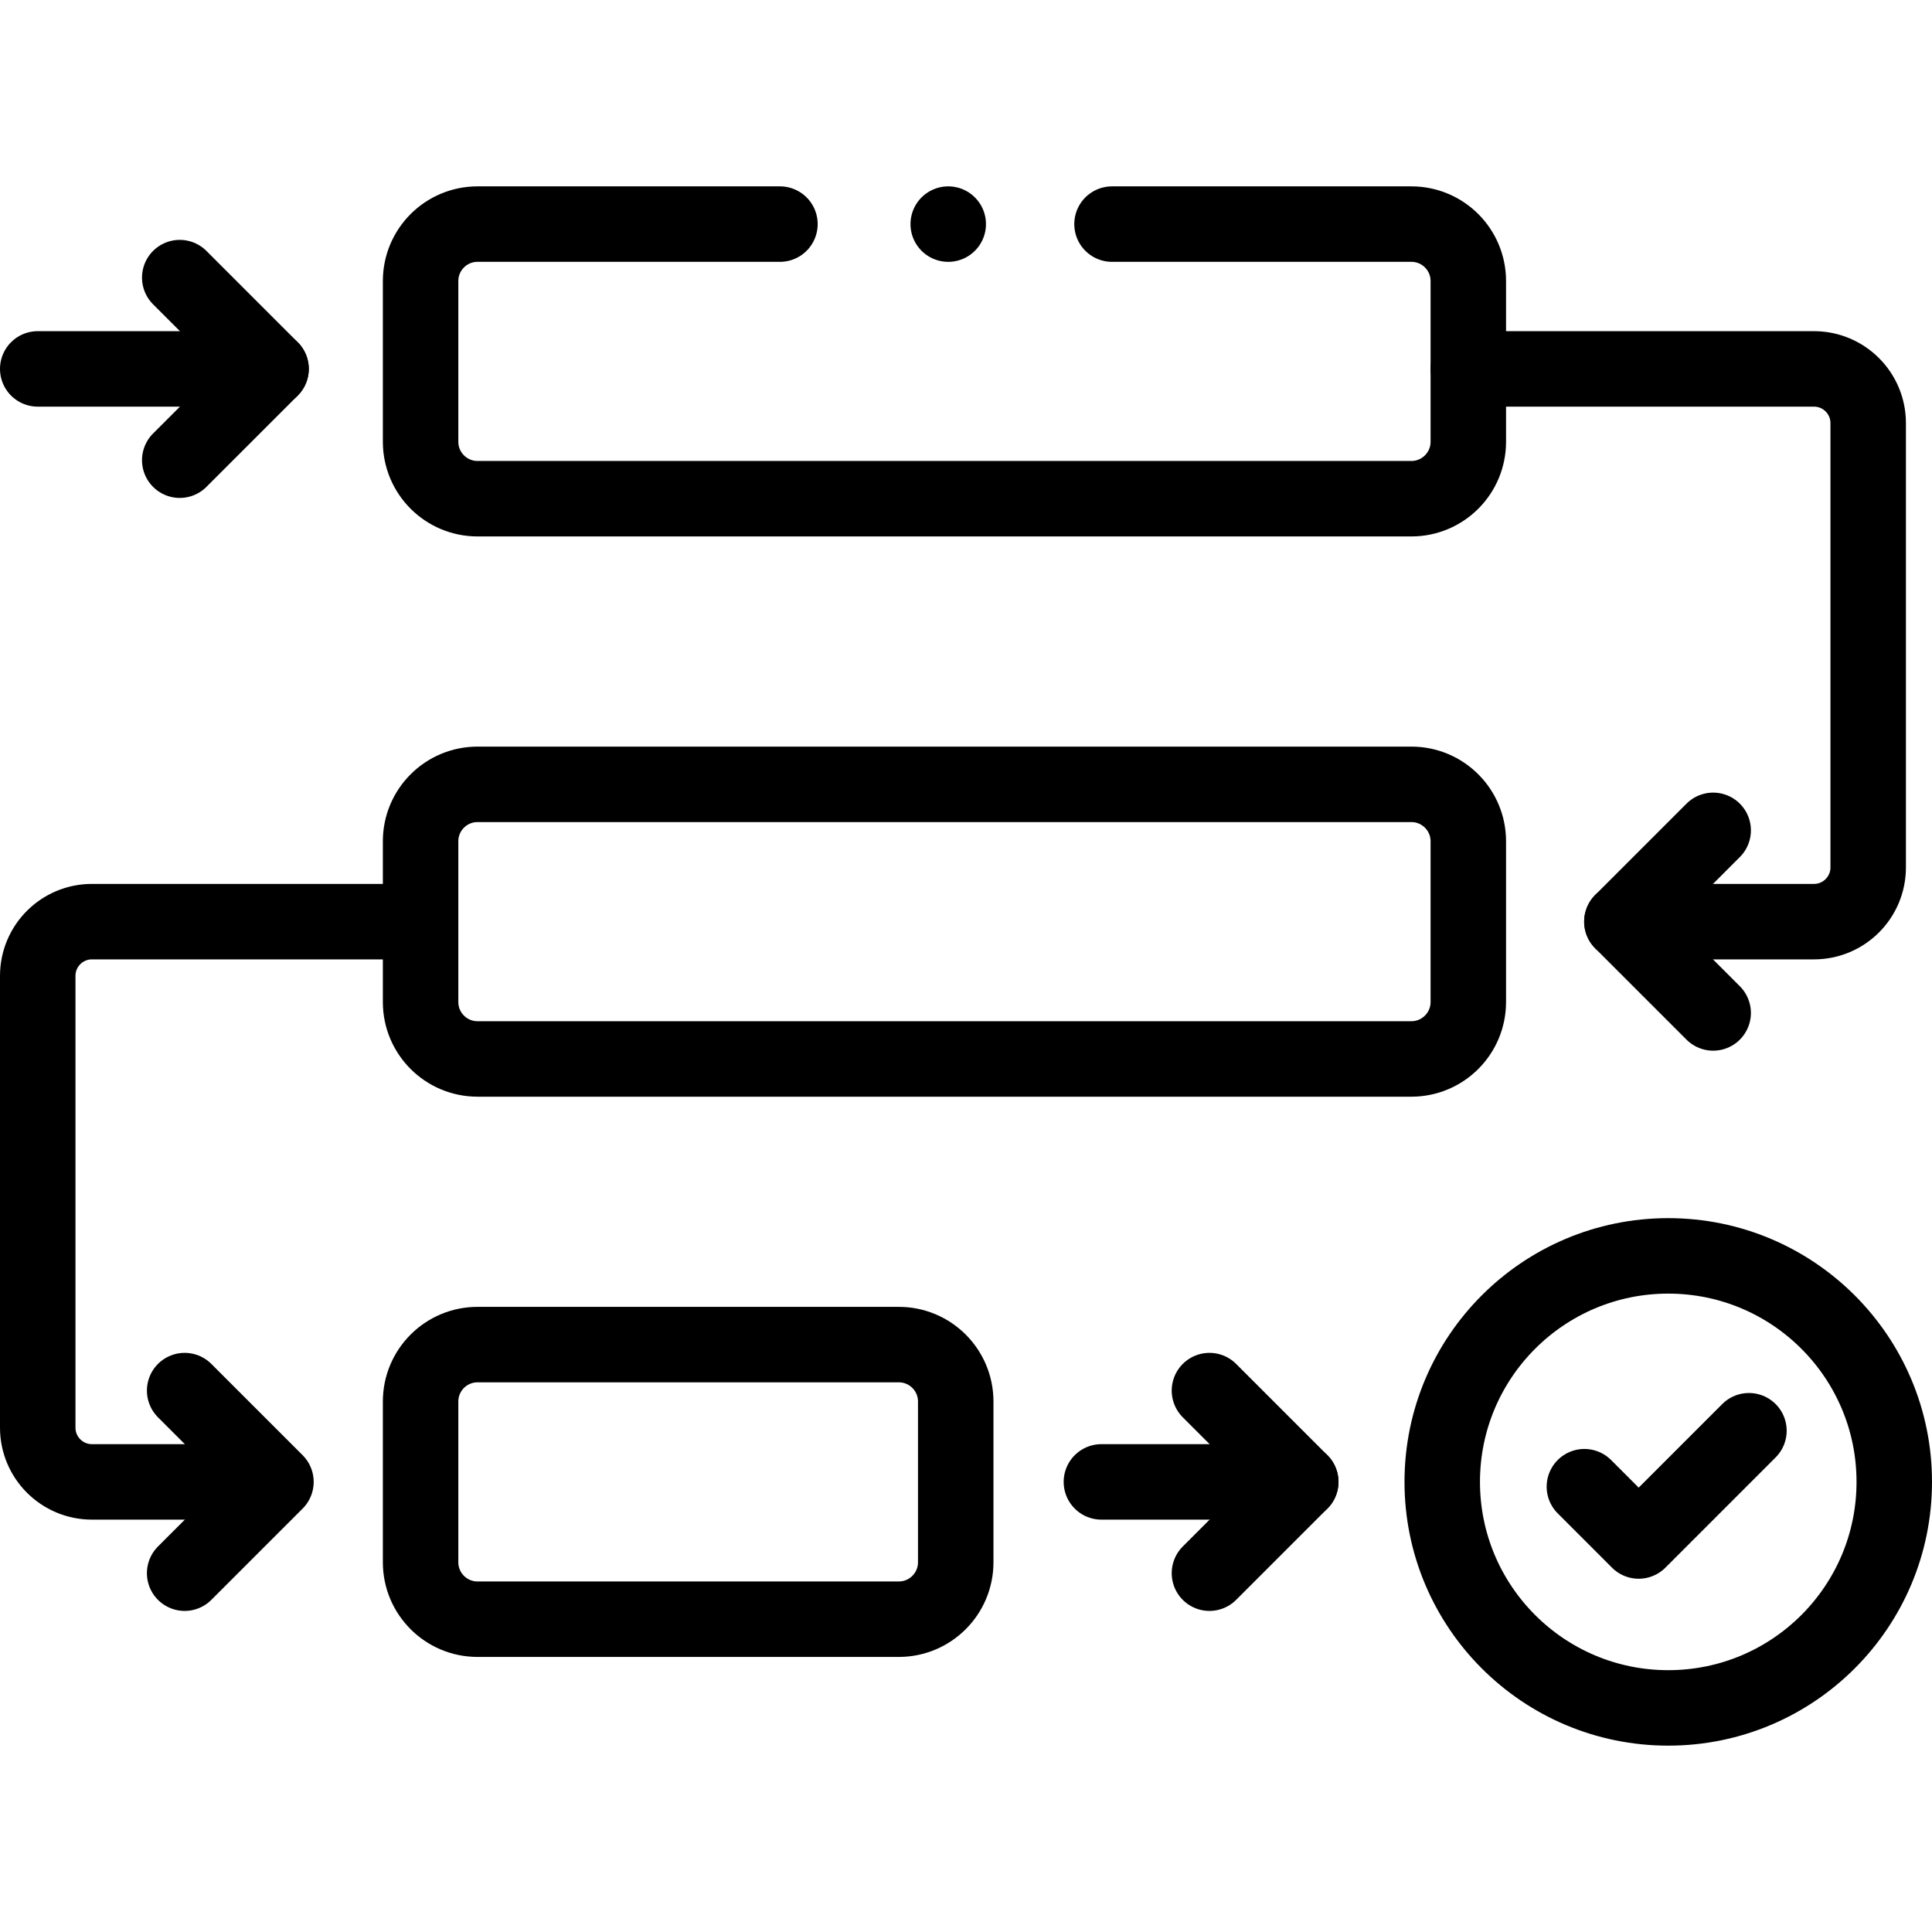<?xml version="1.0" encoding="UTF-8"?>
<svg xmlns="http://www.w3.org/2000/svg" xmlns:xlink="http://www.w3.org/1999/xlink" version="1.1" id="Capa_1" x="0px" y="0px" viewBox="0 0 511.952 511.952" style="enable-background:new 0 0 511.952 511.952;" xml:space="preserve" width="512" height="512">
<g>
	
	<g>
		<g>
			<path style="fill:none;stroke:#000000;stroke-width:20;stroke-linecap:round;stroke-linejoin:round;stroke-miterlimit:10;" d="&#10;&#9;&#9;&#9;&#9;M206.672,59.383h-80.134c-8.332,0-15.086,6.754-15.086,15.086v42.593c0,8.332,6.754,15.086,15.086,15.086h247.458&#10;&#9;&#9;&#9;&#9;c8.332,0,15.086-6.754,15.086-15.086V74.469c0-8.332-6.754-15.086-15.086-15.086h-79.328"/>
			<path style="fill:none;stroke:#000000;stroke-width:20;stroke-linecap:round;stroke-linejoin:round;stroke-miterlimit:10;" d="&#10;&#9;&#9;&#9;&#9;M373.995,280.606H126.537c-8.332,0-15.086-6.754-15.086-15.086v-42.593c0-8.332,6.754-15.086,15.086-15.086h247.458&#10;&#9;&#9;&#9;&#9;c8.332,0,15.086,6.754,15.086,15.086v42.593C389.082,273.851,382.327,280.606,373.995,280.606z"/>
			<path style="fill:none;stroke:#000000;stroke-width:20;stroke-linecap:round;stroke-linejoin:round;stroke-miterlimit:10;" d="&#10;&#9;&#9;&#9;&#9;M238.168,429.063h-111.63c-8.332,0-15.086-6.754-15.086-15.086v-42.593c0-8.332,6.754-15.086,15.086-15.086h111.63&#10;&#9;&#9;&#9;&#9;c8.332,0,15.086,6.754,15.086,15.086v42.593C253.254,422.308,246.5,429.063,238.168,429.063z"/>
		</g>
		<path style="fill:none;stroke:#000000;stroke-width:20;stroke-linecap:round;stroke-linejoin:round;stroke-miterlimit:10;" d="&#10;&#9;&#9;&#9;M389.082,97.754h91.596c7.934,0,14.365,6.432,14.365,14.365v117.738c0,7.934-6.432,14.365-14.365,14.365h-50.902"/>
		<path style="fill:none;stroke:#000000;stroke-width:20;stroke-linecap:round;stroke-linejoin:round;stroke-miterlimit:10;" d="&#10;&#9;&#9;&#9;M105.775,244.223H24.365c-7.934,0-14.365,6.432-14.365,14.365v119.726c0,7.934,6.432,14.365,14.365,14.365h41.36"/>
		
			<circle style="fill:none;stroke:#000000;stroke-width:20;stroke-linecap:round;stroke-linejoin:round;stroke-miterlimit:10;" cx="442.062" cy="392.68" r="59.89"/>
		
			<line style="fill:none;stroke:#000000;stroke-width:20;stroke-linecap:round;stroke-linejoin:round;stroke-miterlimit:10;" x1="10" y1="97.754" x2="71.821" y2="97.754"/>
		
			<polyline style="fill:none;stroke:#000000;stroke-width:20;stroke-linecap:round;stroke-linejoin:round;stroke-miterlimit:10;" points="&#10;&#9;&#9;&#9;419.842,393.953 434.228,408.34 463.443,379.125 &#9;&#9;"/>
		
			<polyline style="fill:none;stroke:#000000;stroke-width:20;stroke-linecap:round;stroke-linejoin:round;stroke-miterlimit:10;" points="&#10;&#9;&#9;&#9;47.63,73.563 71.821,97.754 47.63,121.944 &#9;&#9;"/>
		
			<line style="fill:none;stroke:#000000;stroke-width:20;stroke-linecap:round;stroke-linejoin:round;stroke-miterlimit:10;" x1="291.856" y1="392.68" x2="344.677" y2="392.68"/>
		
			<polyline style="fill:none;stroke:#000000;stroke-width:20;stroke-linecap:round;stroke-linejoin:round;stroke-miterlimit:10;" points="&#10;&#9;&#9;&#9;320.486,368.489 344.677,392.68 320.486,416.87 &#9;&#9;"/>
		
			<polyline style="fill:none;stroke:#000000;stroke-width:20;stroke-linecap:round;stroke-linejoin:round;stroke-miterlimit:10;" points="&#10;&#9;&#9;&#9;453.965,268.413 429.775,244.222 453.965,220.032 &#9;&#9;"/>
		
			<polyline style="fill:none;stroke:#000000;stroke-width:20;stroke-linecap:round;stroke-linejoin:round;stroke-miterlimit:10;" points="&#10;&#9;&#9;&#9;48.93,368.489 73.121,392.68 48.93,416.87 &#9;&#9;"/>
		
			<line style="fill:none;stroke:#000000;stroke-width:20;stroke-linecap:round;stroke-linejoin:round;stroke-miterlimit:10;" x1="251.266" y1="59.383" x2="251.266" y2="59.383"/>
	</g>
</g>















</svg>
